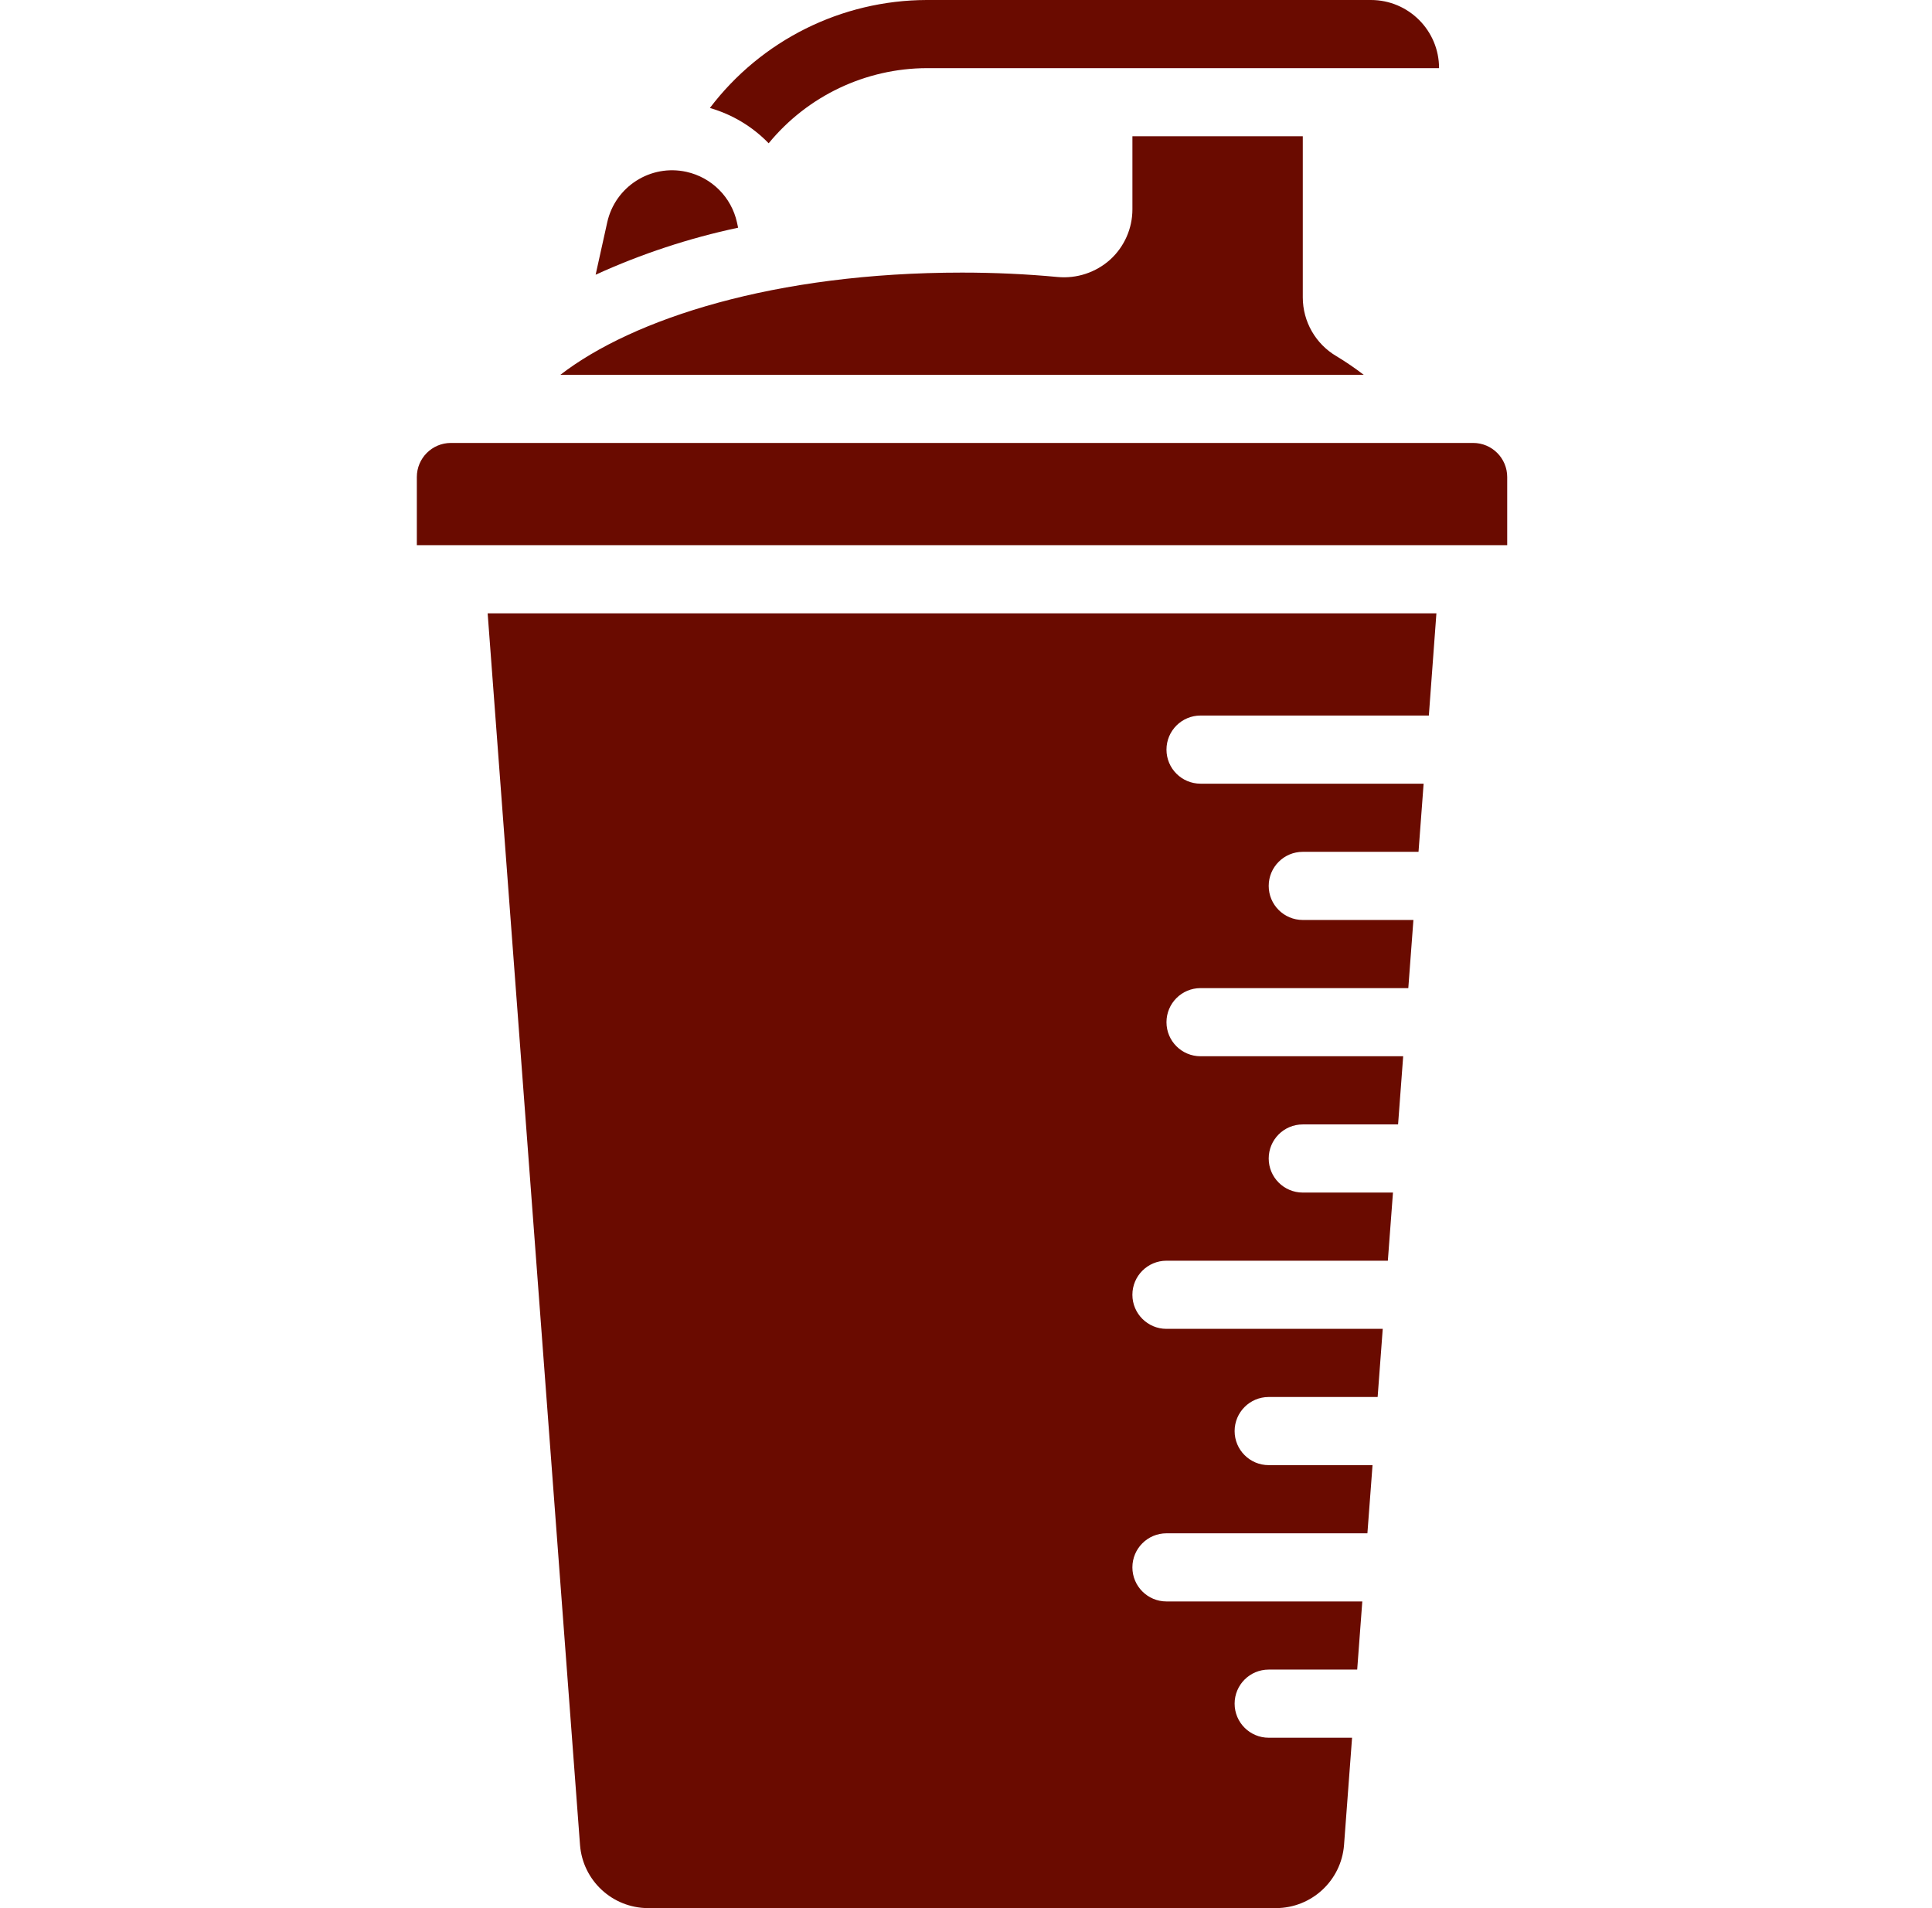 <svg xmlns="http://www.w3.org/2000/svg" fill="none" viewBox="0 0 81 80" height="80" width="81">
<path fill="#6A0B00" d="M38.848 0H57.476C59.054 0 60.333 1.279 60.333 2.857H38.862C36.291 2.864 33.858 4.02 32.227 6.007C31.549 5.307 30.699 4.797 29.762 4.527C31.919 1.685 35.279 0.011 38.848 0Z"></path>
<path fill="#6A0B00" d="M25.458 9.324C25.79 7.822 27.277 6.873 28.779 7.205C29.837 7.439 30.664 8.266 30.898 9.324L30.946 9.547C28.889 9.984 26.886 10.645 24.972 11.518L25.458 9.324Z"></path>
<path fill="#6A0B00" d="M40.334 11.429C41.684 11.429 43.029 11.49 44.334 11.613C45.143 11.69 45.948 11.424 46.551 10.879C47.141 10.339 47.477 9.576 47.477 8.776V5.714H54.62V12.473C54.622 13.485 55.158 14.421 56.031 14.934C56.426 15.172 56.808 15.433 57.174 15.714H23.494C26.537 13.366 32.477 11.429 40.334 11.429Z"></path>
<path fill="#6A0B00" d="M59.905 30H50.334C49.544 30 48.905 30.64 48.905 31.429C48.905 32.218 49.544 32.857 50.334 32.857H59.686L59.472 35.714H54.619C53.83 35.714 53.191 36.354 53.191 37.143C53.191 37.932 53.83 38.571 54.619 38.571H59.258L59.044 41.428H50.334C49.544 41.428 48.905 42.068 48.905 42.857C48.905 43.646 49.544 44.285 50.334 44.285H58.829L58.615 47.143H54.619C53.83 47.143 53.191 47.782 53.191 48.571C53.191 49.36 53.83 50 54.619 50H58.401L58.186 52.857H48.905C48.116 52.857 47.476 53.497 47.476 54.285C47.476 55.074 48.116 55.714 48.905 55.714H57.972L57.758 58.571H53.191C52.402 58.571 51.762 59.211 51.762 60C51.762 60.789 52.402 61.428 53.191 61.428H57.544L57.329 64.286H48.905C48.116 64.286 47.476 64.925 47.476 65.714C47.476 66.503 48.116 67.143 48.905 67.143H57.115L56.901 70H53.191C52.401 70 51.762 70.639 51.762 71.428C51.762 72.218 52.402 72.857 53.191 72.857H56.686L56.349 77.357C56.232 78.845 54.993 79.994 53.501 80H27.166C25.674 79.994 24.435 78.845 24.318 77.357L20.445 25.714H60.222L59.905 30Z"></path>
<path fill="#6A0B00" d="M17.476 22.857V20C17.476 19.211 18.116 18.571 18.905 18.571H61.762C62.551 18.571 63.19 19.211 63.19 20V22.857H17.476Z"></path>
</svg>
